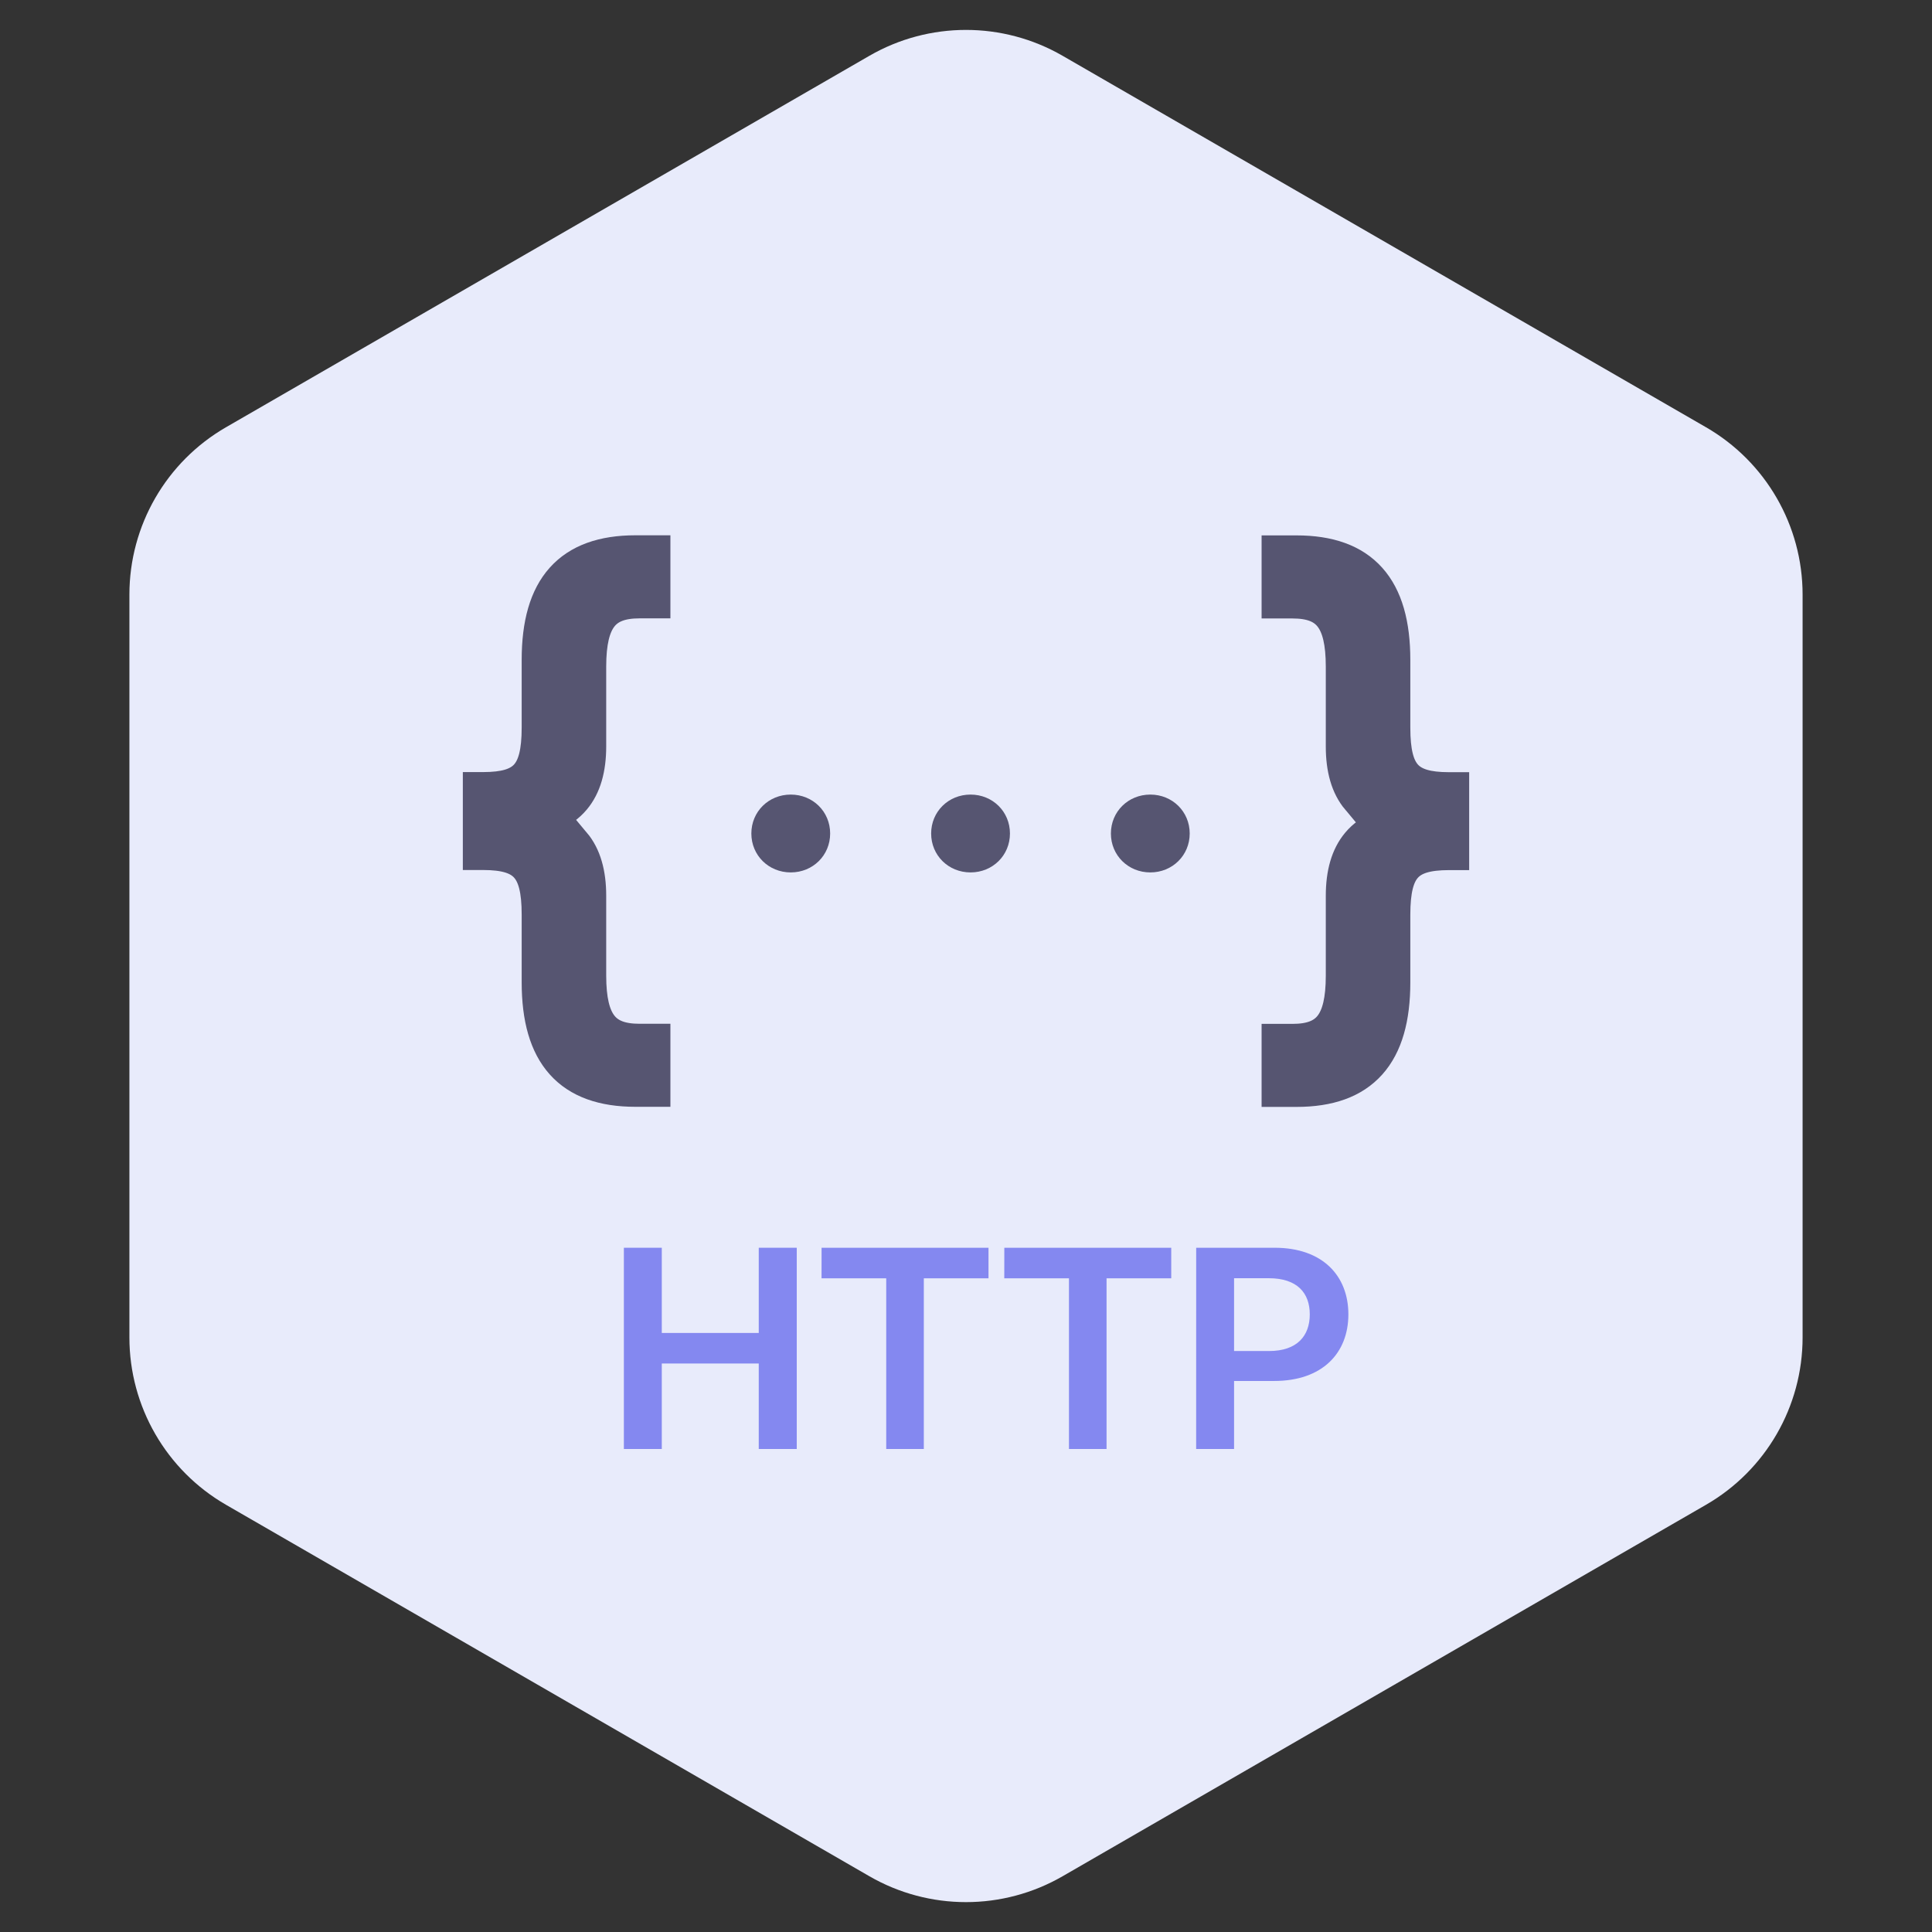 <svg fill="none" height="48" viewBox="0 0 48 48" width="48" xmlns="http://www.w3.org/2000/svg"><rect x="0" y="0" width="48" height="48" fill="#333333" stroke="none"/><path d="m21.6 1.386c1.485-.857 3.315-.857 4.8 0l15.985 9.229c1.485.857 2.4 2.442 2.4 4.157v18.457c0 1.715-.915 3.3-2.4 4.157l-15.985 9.229c-1.485.857-3.315.857-4.8 0l-15.985-9.229c-1.485-.857-2.4-2.442-2.4-4.157v-18.457c0-1.715.915-3.3 2.4-4.157z" fill="#e8ebfb"/><g fill="#565571"><path d="m19.646 21.675c.55 0 .979-.424.979-.967s-.429-.967-.979-.967-.979.424-.979.967.429.967.979.967z"/><path d="m24.113 21.675c.55 0 .979-.424.979-.967s-.429-.967-.979-.967c-.55 0-.979.424-.979.967s.429.967.979.967z"/><path d="m28.579 21.675c.55 0 .979-.424.979-.967s-.429-.967-.979-.967c-.55 0-.979.424-.979.967s.429.967.979.967z"/><path d="m14.388 20.848c-.167-.199-.377-.346-.624-.448.247-.102.457-.248.624-.448.295-.352.423-.831.423-1.408v-1.984c0-.589.096-.942.256-1.147.148-.19.39-.3.821-.3h.268.25v-.25-1.064-.25h-.25-.369c-.834 0-1.495.222-1.943.722-.442.494-.633 1.215-.633 2.123v1.682c0 .593-.094.91-.256 1.087-.155.17-.428.269-.956.269h-.25v.25 1.433.25h.25c.528 0 .801.099.956.269.162.177.256.494.256 1.087v1.682c0 .908.191 1.629.633 2.123.447.5 1.109.722 1.943.722h.369.25v-.25-1.063-.25h-.25-.268c-.431 0-.673-.11-.821-.3-.161-.206-.256-.559-.256-1.147v-1.984c0-.577-.128-1.056-.423-1.408zm19.224-.895c.167.199.377.346.624.448-.247.102-.457.248-.624.448-.295.352-.423.831-.423 1.408v1.984c0 .589-.096.942-.256 1.147-.148.19-.39.3-.821.3h-.268-.25v.25 1.063.25h.25.369c.834 0 1.495-.221 1.943-.722.442-.494.633-1.215.633-2.123v-1.682c0-.593.094-.91.256-1.087.155-.17.428-.269.956-.269h.25v-.25-1.433-.25h-.25c-.528 0-.801-.099-.956-.269-.162-.177-.256-.494-.256-1.087v-1.682c0-.908-.191-1.629-.633-2.123-.447-.5-1.109-.722-1.943-.722h-.369-.25v.25 1.064.25h.25.268c.431 0 .673.11.821.3.161.206.256.559.256 1.147v1.984c0 .577.128 1.056.423 1.408z" stroke="#565571" stroke-width=".5"/></g><path d="m15.5 36h.942v-2.124h2.409v2.124h.944v-5h-.944v2.117h-2.409v-2.117h-.942z" fill="#8488f0"/><path d="m20.411 31.759h1.607v4.241h.934v-4.241h1.607v-.759h-4.147z" fill="#8488f0"/><path d="m24.951 31.759h1.607v4.241h.934v-4.241h1.607v-.759h-4.147z" fill="#8488f0"/><path d="m29.718 36h.942v-1.69h.995c1.2 0 1.845-.693 1.845-1.655 0-.955-.637-1.655-1.832-1.655h-1.949zm.942-2.434v-1.809h.863c.706 0 1.018.366 1.018.898 0 .532-.312.911-1.013.911z" fill="#8488f0"/></svg>
